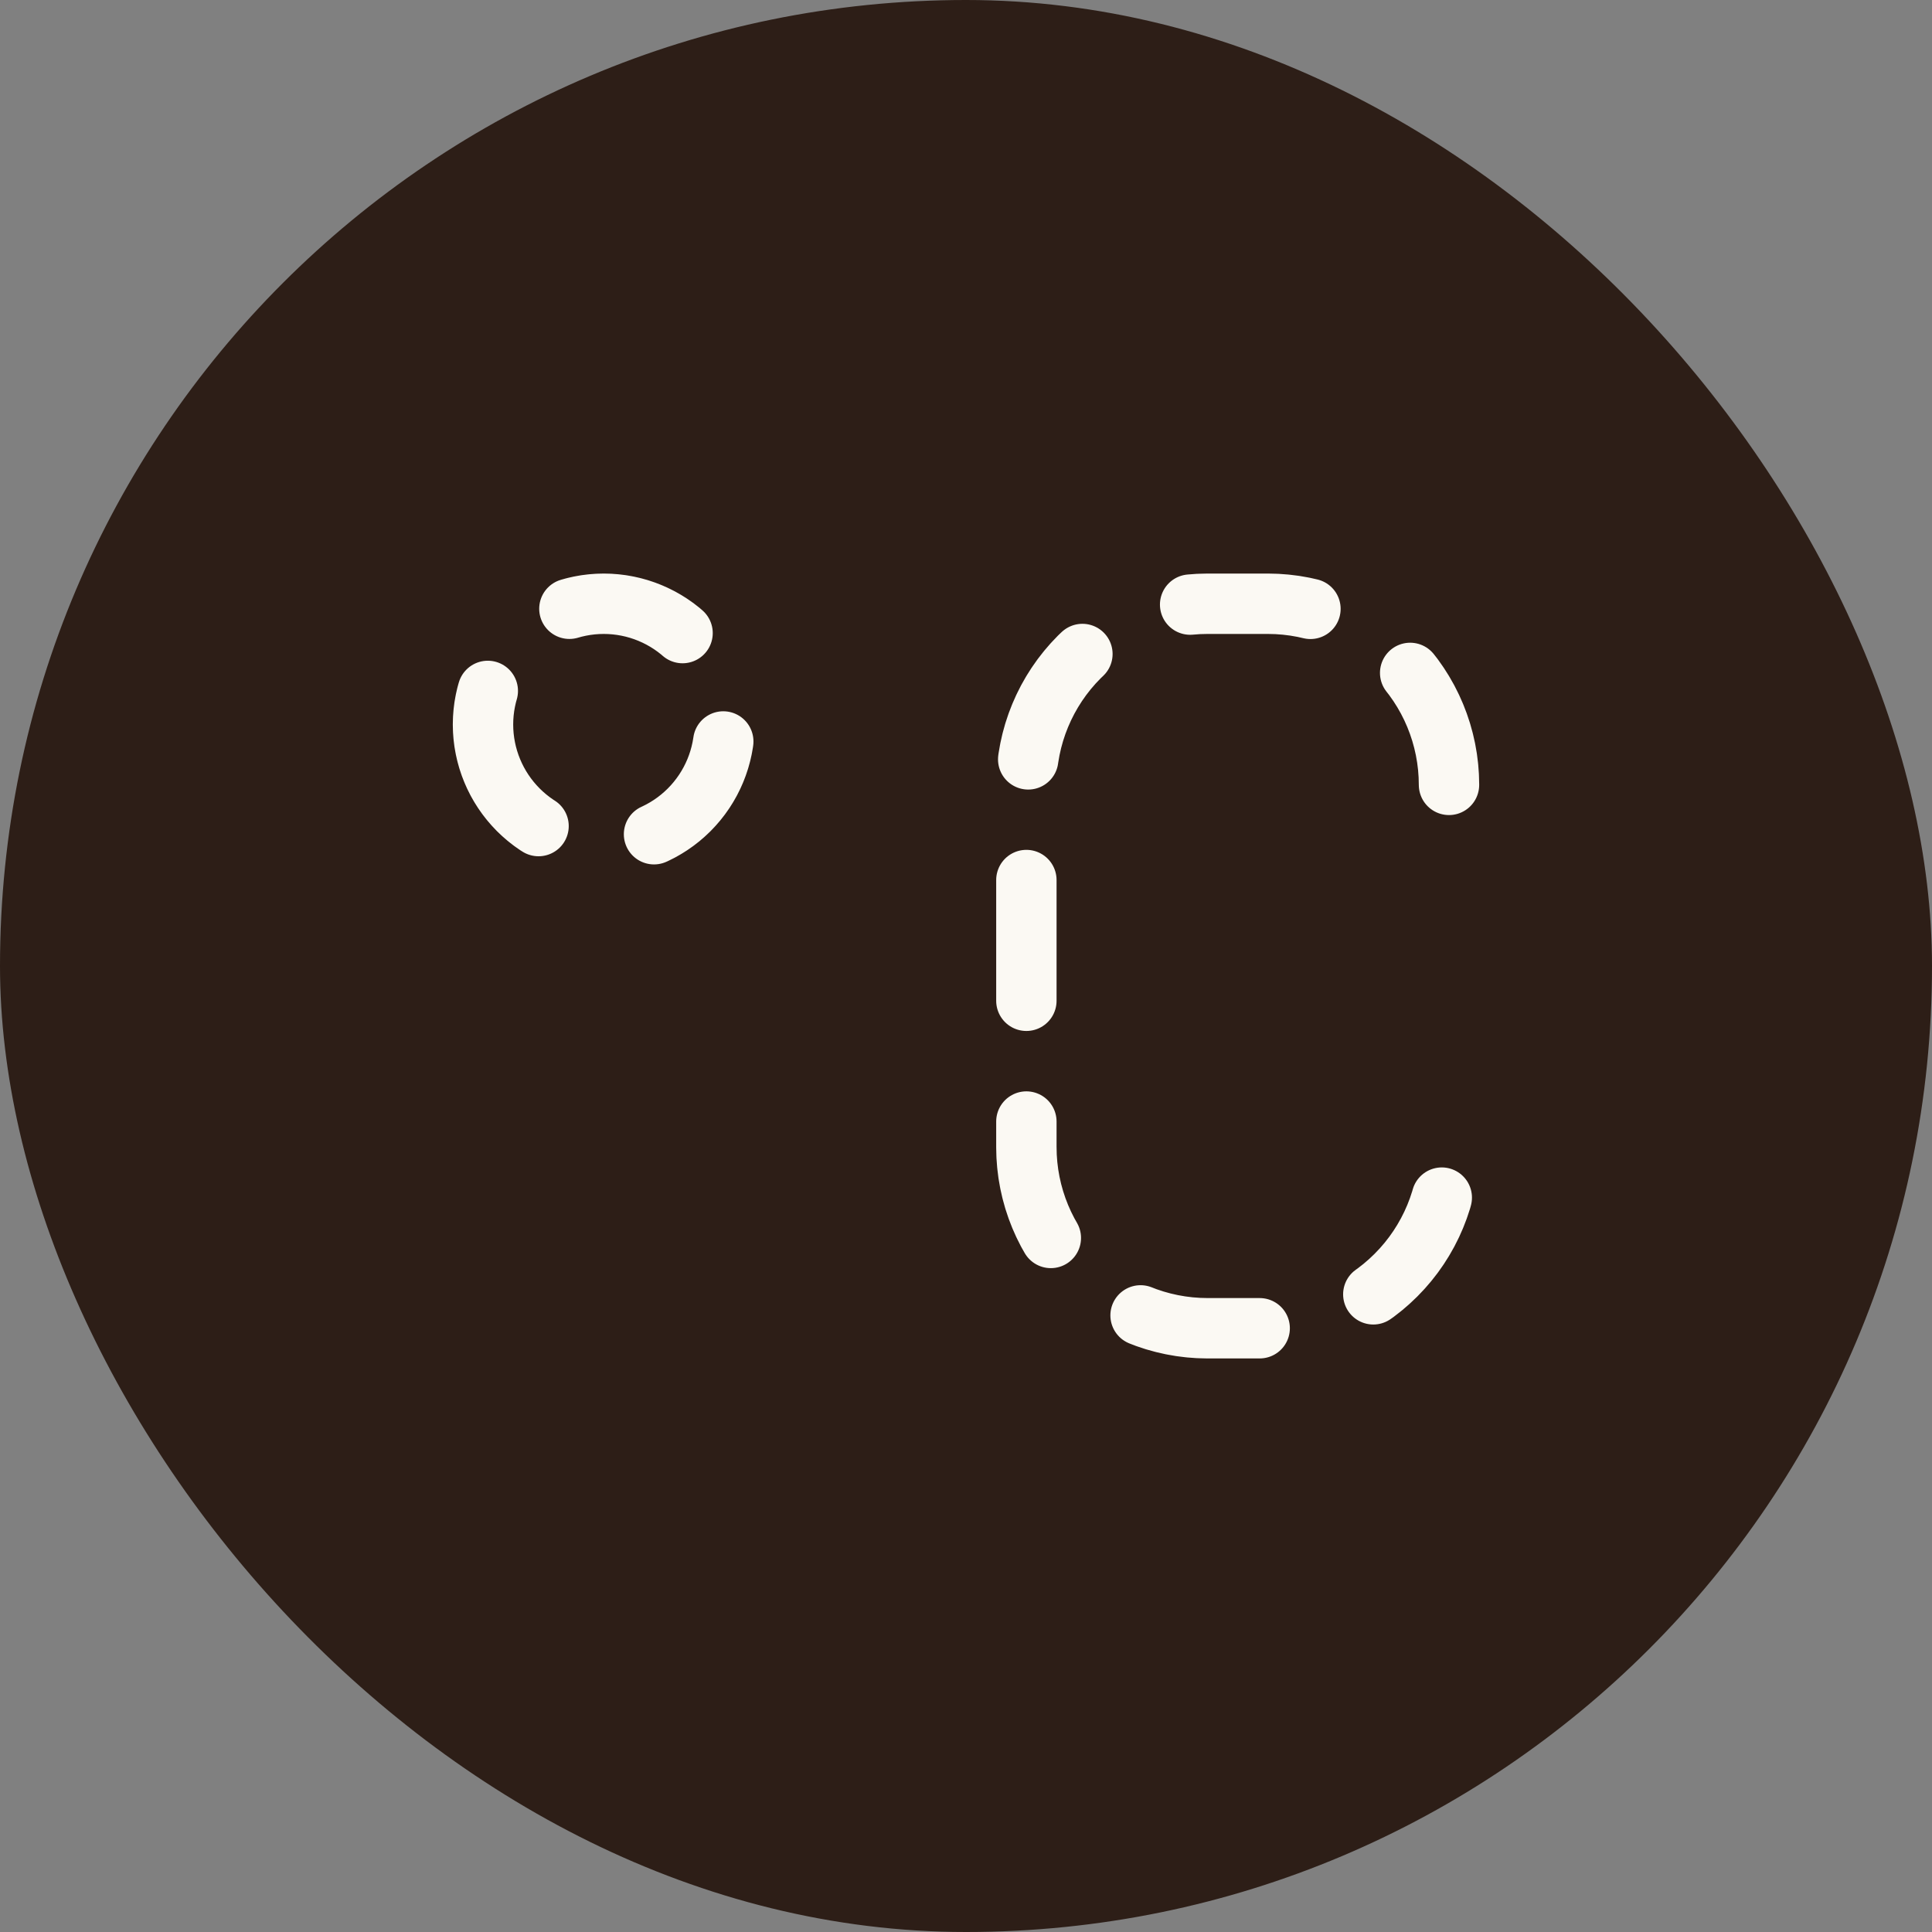 <?xml version="1.0" encoding="UTF-8"?> <svg xmlns="http://www.w3.org/2000/svg" width="32" height="32" viewBox="0 0 32 32" fill="none"><rect x="0" y="0" width="32" height="32" fill="#808080" stroke="none"/><rect width="32" height="32" rx="16" fill="#2D1E17"></rect><path d="M24 13C24 12.204 23.684 11.441 23.121 10.879C22.559 10.316 21.796 10 21 10H20C19.204 10 18.441 10.316 17.879 10.879C17.316 11.441 17 12.204 17 13V19C17 19.796 17.316 20.559 17.879 21.121C18.441 21.684 19.204 22 20 22H21C21.796 22 22.559 21.684 23.121 21.121C23.684 20.559 24 19.796 24 19M8 12C8 12.53 8.211 13.039 8.586 13.414C8.961 13.789 9.47 14 10 14C10.53 14 11.039 13.789 11.414 13.414C11.789 13.039 12 12.53 12 12C12 11.47 11.789 10.961 11.414 10.586C11.039 10.211 10.53 10 10 10C9.47 10 8.961 10.211 8.586 10.586C8.211 10.961 8 11.47 8 12Z" stroke="#FBF9F3" stroke-linecap="round" stroke-linejoin="round" stroke-dasharray="2 2"></path></svg> 